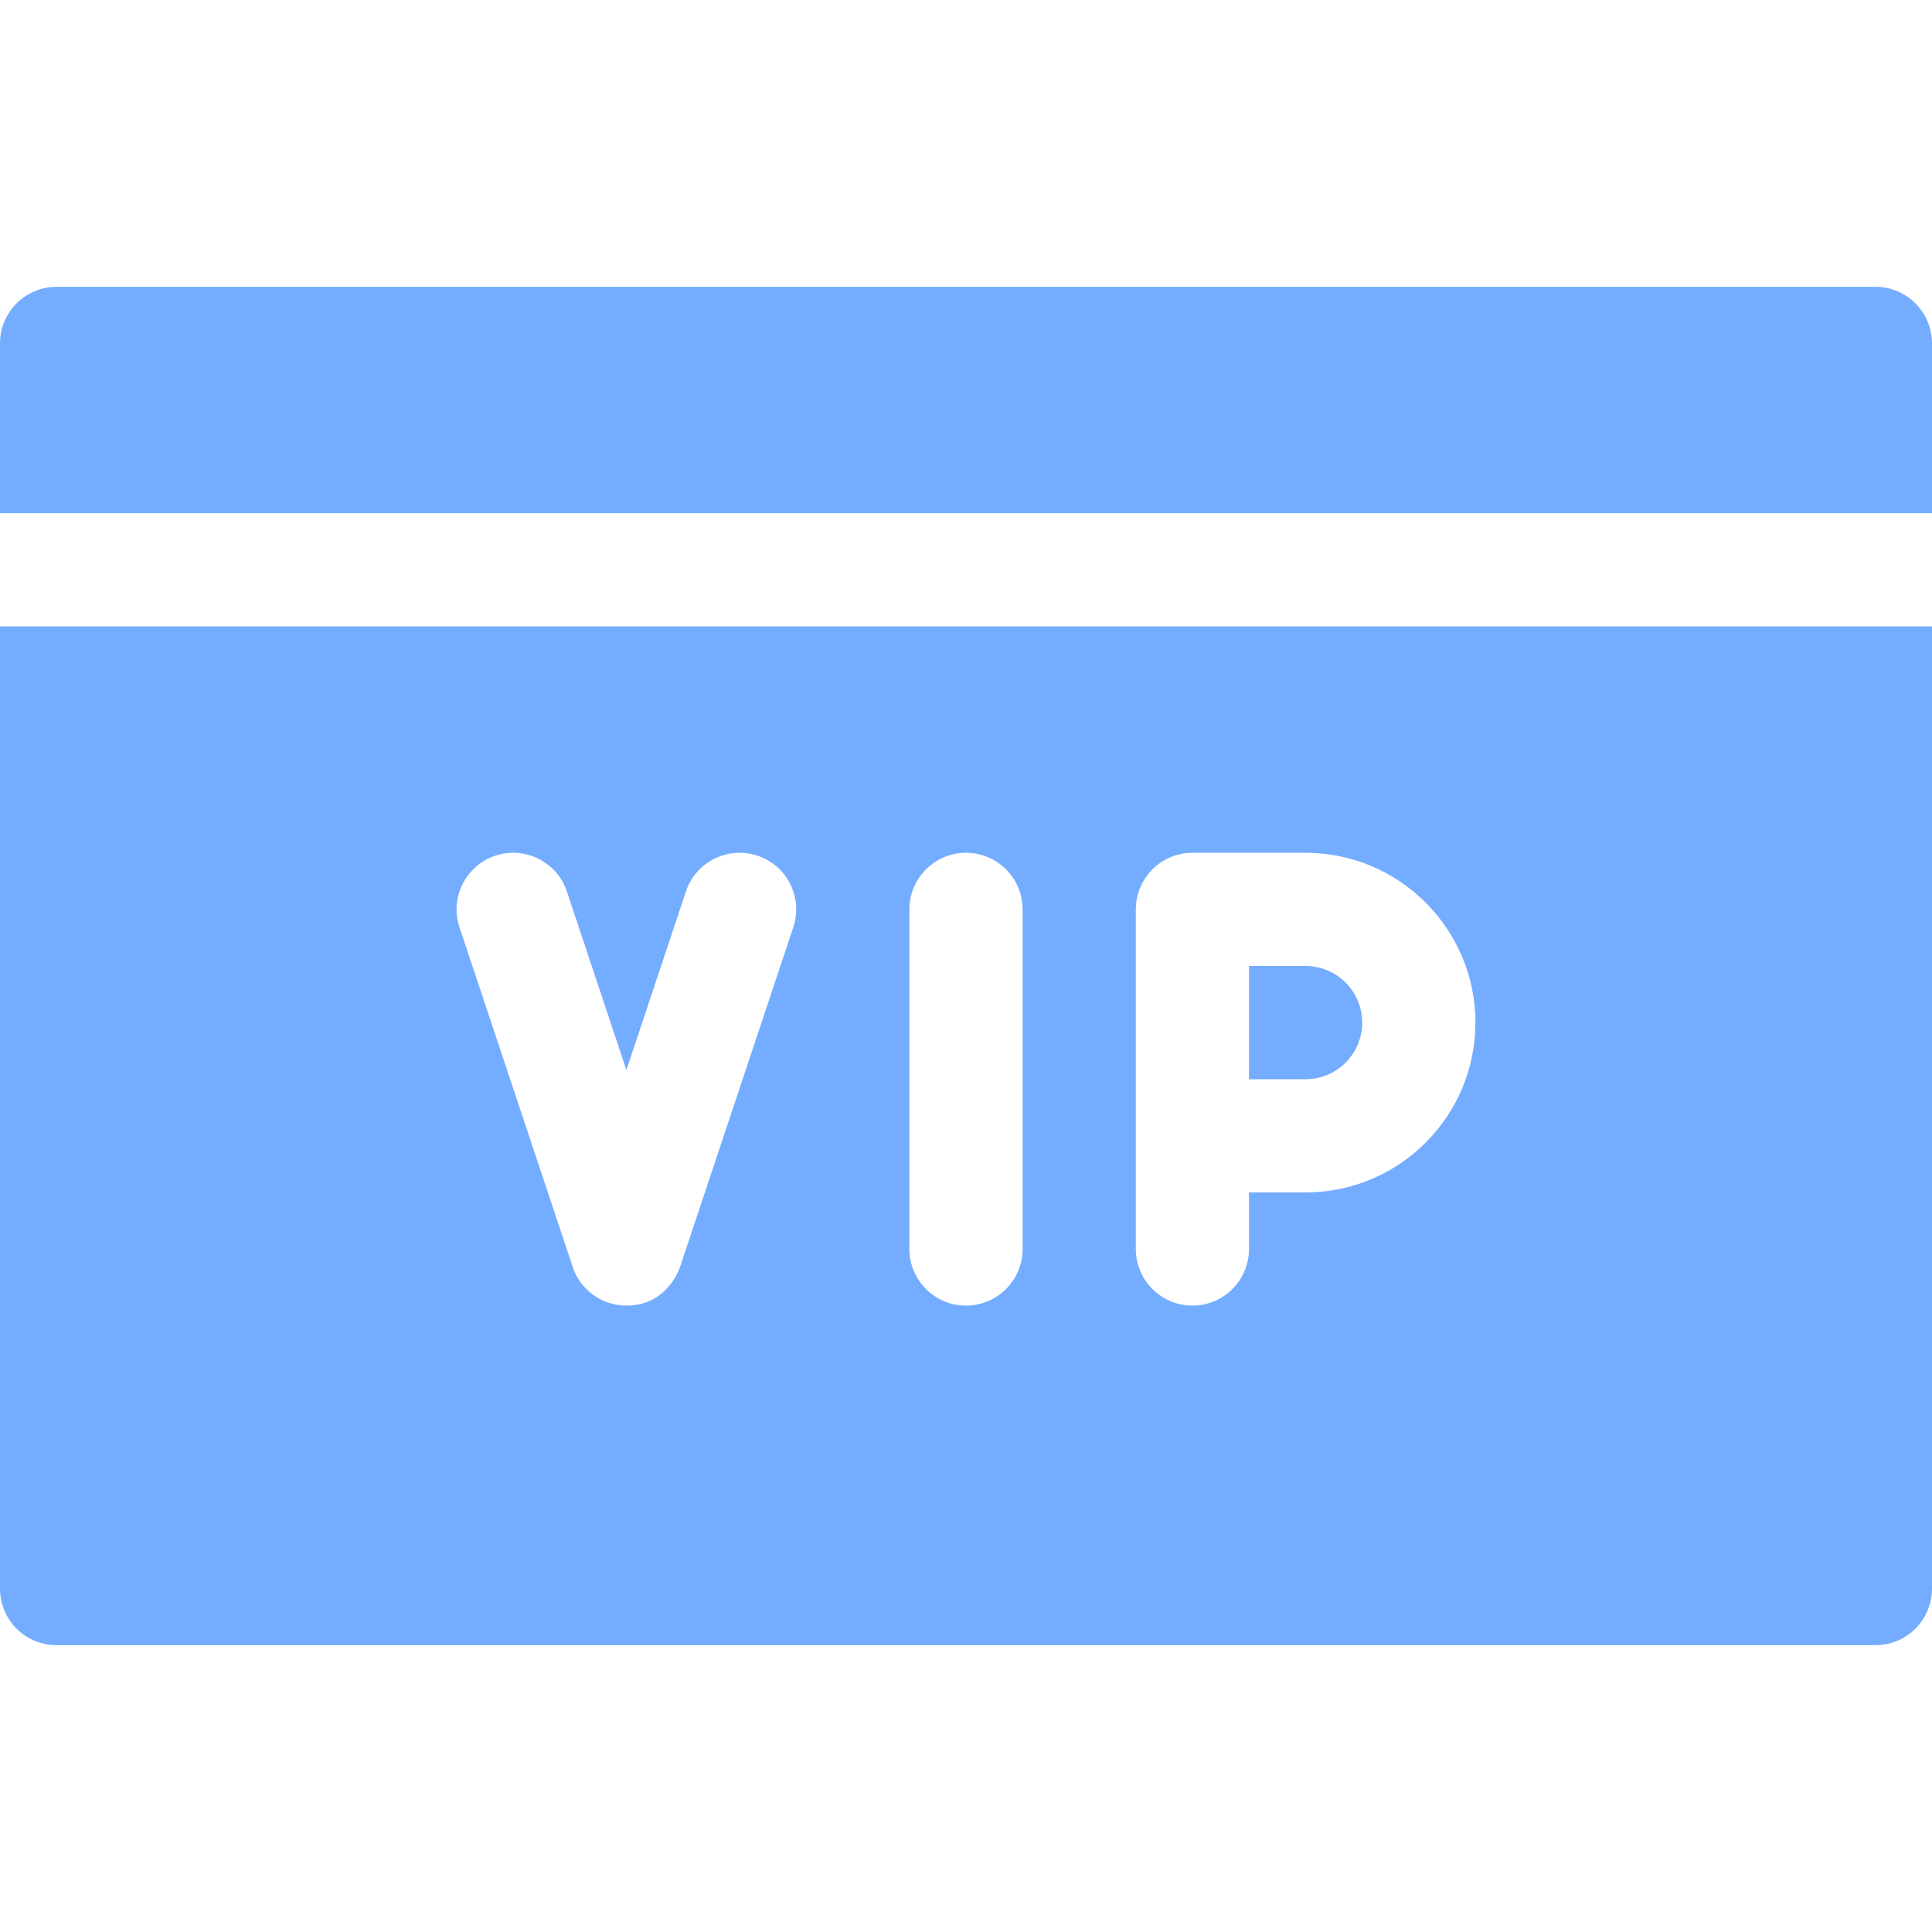 <svg width="40" height="40" viewBox="0 0 40 40" fill="none" xmlns="http://www.w3.org/2000/svg">
<g id="vip-card_2636677">
<g id="Group">
<g id="Group_2">
<g id="Group_3">
<path id="Vector" d="M38.828 5.938H1.172C0.525 5.938 0 6.463 0 7.109V10.625H40V7.109C40 6.463 39.475 5.938 38.828 5.938ZM27.031 20H25.859V22.344H27.031C27.677 22.344 28.203 21.818 28.203 21.172C28.203 20.526 27.677 20 27.031 20ZM27.031 20H25.859V22.344H27.031C27.677 22.344 28.203 21.818 28.203 21.172C28.203 20.526 27.677 20 27.031 20ZM27.031 20H25.859V22.344H27.031C27.677 22.344 28.203 21.818 28.203 21.172C28.203 20.526 27.677 20 27.031 20ZM27.031 20H25.859V22.344H27.031C27.677 22.344 28.203 21.818 28.203 21.172C28.203 20.526 27.677 20 27.031 20ZM0 12.969V32.891C0 33.538 0.525 34.062 1.172 34.062H38.828C39.475 34.062 40 33.538 40 32.891V12.969H0ZM16.424 19.198L14.084 26.217C14.078 26.225 13.84 27.031 12.969 27.031C12.43 27.031 11.993 26.669 11.853 26.217L9.513 19.198C9.309 18.584 9.641 17.921 10.255 17.716C10.869 17.512 11.532 17.844 11.737 18.458L12.969 22.154L14.201 18.458C14.405 17.844 15.069 17.512 15.683 17.716C16.297 17.921 16.629 18.584 16.424 19.198ZM21.172 25.859C21.172 26.506 20.647 27.031 20 27.031C19.353 27.031 18.828 26.506 18.828 25.859V18.828C18.828 18.181 19.353 17.656 20 17.656C20.647 17.656 21.172 18.181 21.172 18.828V25.859ZM27.031 24.688H25.859V25.859C25.859 26.506 25.334 27.031 24.688 27.031C24.041 27.031 23.516 26.506 23.516 25.859V18.828C23.516 18.181 24.041 17.656 24.688 17.656H27.031C28.97 17.656 30.547 19.234 30.547 21.172C30.547 23.11 28.97 24.688 27.031 24.688ZM27.031 20H25.859V22.344H27.031C27.677 22.344 28.203 21.818 28.203 21.172C28.203 20.526 27.677 20 27.031 20ZM27.031 20H25.859V22.344H27.031C27.677 22.344 28.203 21.818 28.203 21.172C28.203 20.526 27.677 20 27.031 20ZM27.031 20H25.859V22.344H27.031C27.677 22.344 28.203 21.818 28.203 21.172C28.203 20.526 27.677 20 27.031 20ZM27.031 20H25.859V22.344H27.031C27.677 22.344 28.203 21.818 28.203 21.172C28.203 20.526 27.677 20 27.031 20ZM27.031 20H25.859V22.344H27.031C27.677 22.344 28.203 21.818 28.203 21.172C28.203 20.526 27.677 20 27.031 20Z" fill="#74ADFF"/>
</g>
</g>
</g>
</g>
</svg>
